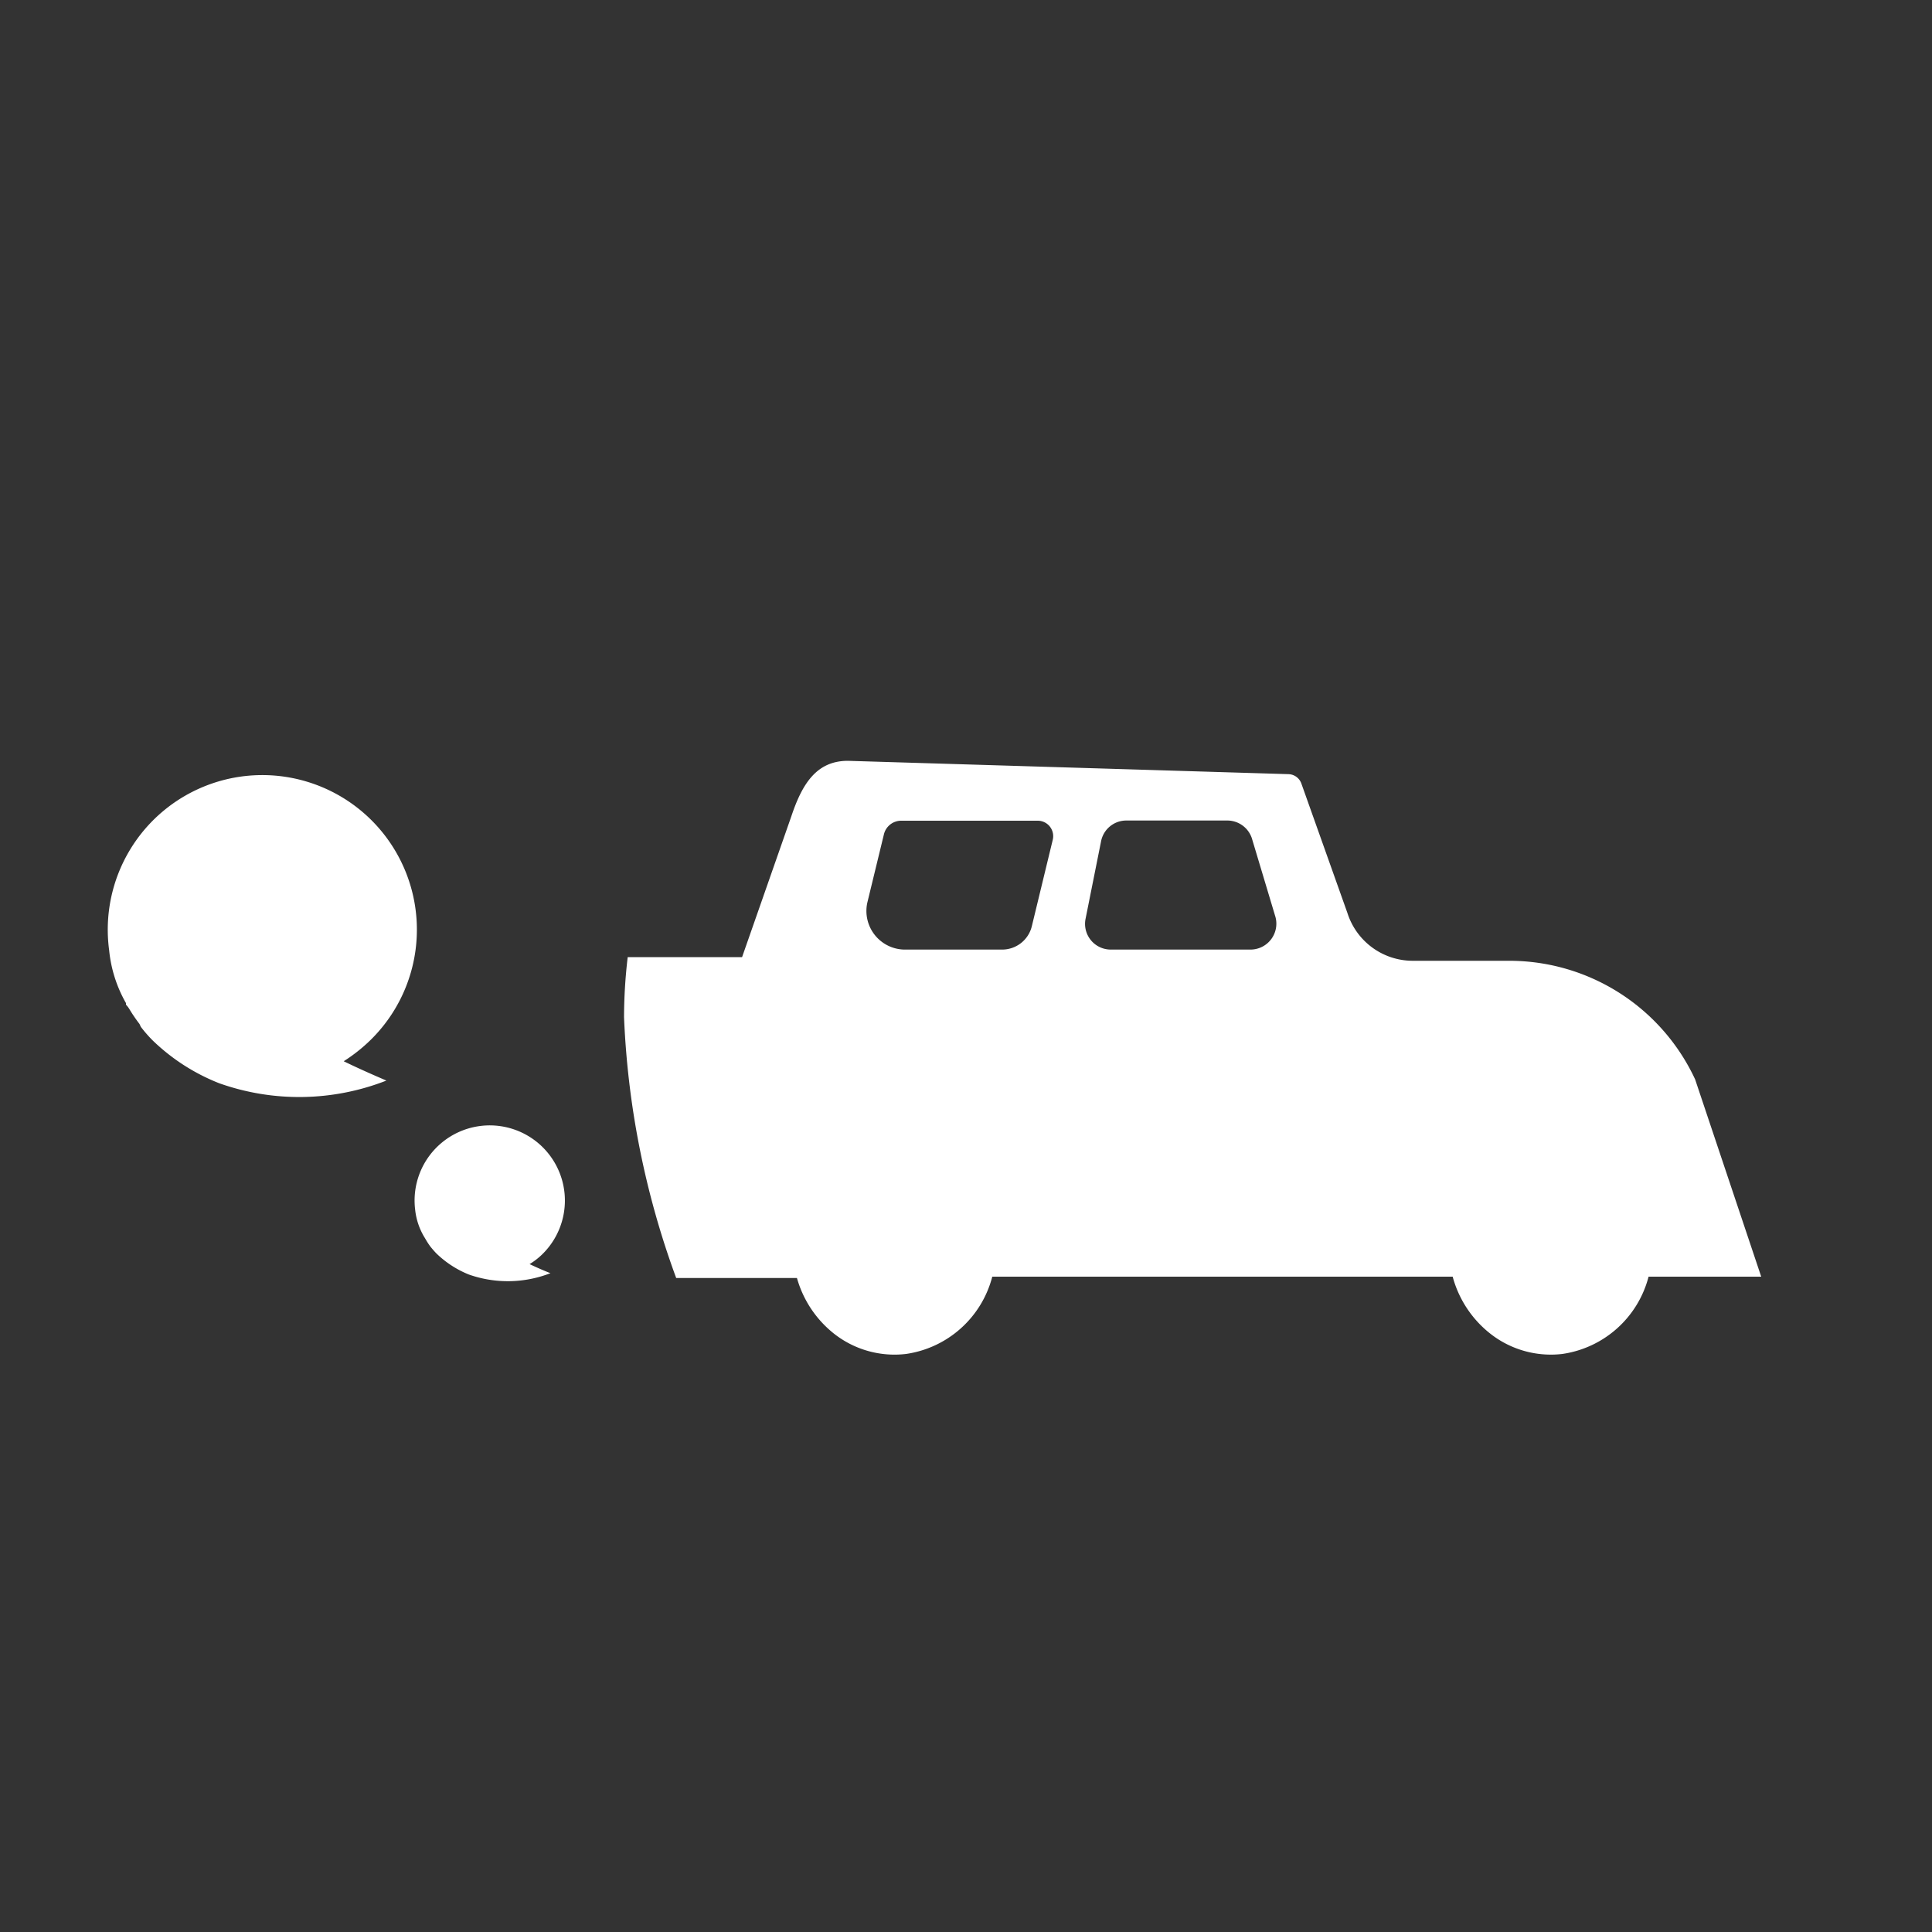 <?xml version="1.0" encoding="UTF-8" ?><svg xmlns="http://www.w3.org/2000/svg" viewBox="0 0 100 100"><rect x="0" y="0" width="100" height="100" fill="#333333" stroke="none"/><defs><style>.cls-1{fill:#fff;}</style></defs><g id="Laag_8" data-name="Laag 8"><path class="cls-1" d="M21.49,62.63a3.89,3.89,0,1,1,6.61,2.26,3.57,3.57,0,0,1-.69.54c.36.17.72.33,1.08.47a6.07,6.07,0,0,1-4.22.07,5.21,5.21,0,0,1-1.67-1.08c-.11-.11-.21-.23-.31-.35l0,0h0a3.57,3.57,0,0,1-.25-.38l0,0-.06-.1,0,0A3.45,3.45,0,0,1,21.49,62.63Z"/><path class="cls-1" d="M5.65,49.19a8,8,0,1,1,13.54,4.63,8.53,8.53,0,0,1-1.4,1.11c.72.35,1.46.68,2.21,1a12.38,12.38,0,0,1-8.65.14,10.45,10.45,0,0,1-3.44-2.21,7,7,0,0,1-.62-.71L7.22,53h0a8.23,8.23,0,0,1-.53-.78l-.06-.09A2.25,2.25,0,0,0,6.52,52l0-.08A6.86,6.86,0,0,1,5.65,49.19Z"/><path class="cls-1" d="M87.74,55.87a10.61,10.61,0,0,0-9.62-6.14h-5a3.55,3.55,0,0,1-3.38-2.48l-2.38-6.69a.73.73,0,0,0-.67-.49l-22.8-.69c-1.61,0-2.36,1.16-2.93,2.87l-2.55,7.29H32.49a26.9,26.9,0,0,0-.19,3.11A44.31,44.31,0,0,0,35,66.15h6.25A5.61,5.61,0,0,0,43.13,69a5.06,5.06,0,0,0,3.77,1.08,5.41,5.41,0,0,0,4.46-4H75.19A5.61,5.61,0,0,0,77.1,69a5.07,5.07,0,0,0,3.77,1.08,5.41,5.41,0,0,0,4.46-4h5.83ZM54.49,43.47l-1.08,4.46a1.58,1.58,0,0,1-1.55,1.22H46.79a2,2,0,0,1-1.9-2.42l.86-3.54a.92.92,0,0,1,.9-.71h7.07A.8.8,0,0,1,54.49,43.47Zm10.25,5.68H57.5a1.33,1.33,0,0,1-1.31-1.6l.8-4a1.33,1.33,0,0,1,1.31-1.08h5.24a1.34,1.34,0,0,1,1.28,1l1.2,4A1.34,1.34,0,0,1,64.74,49.15Z"/></g></svg>